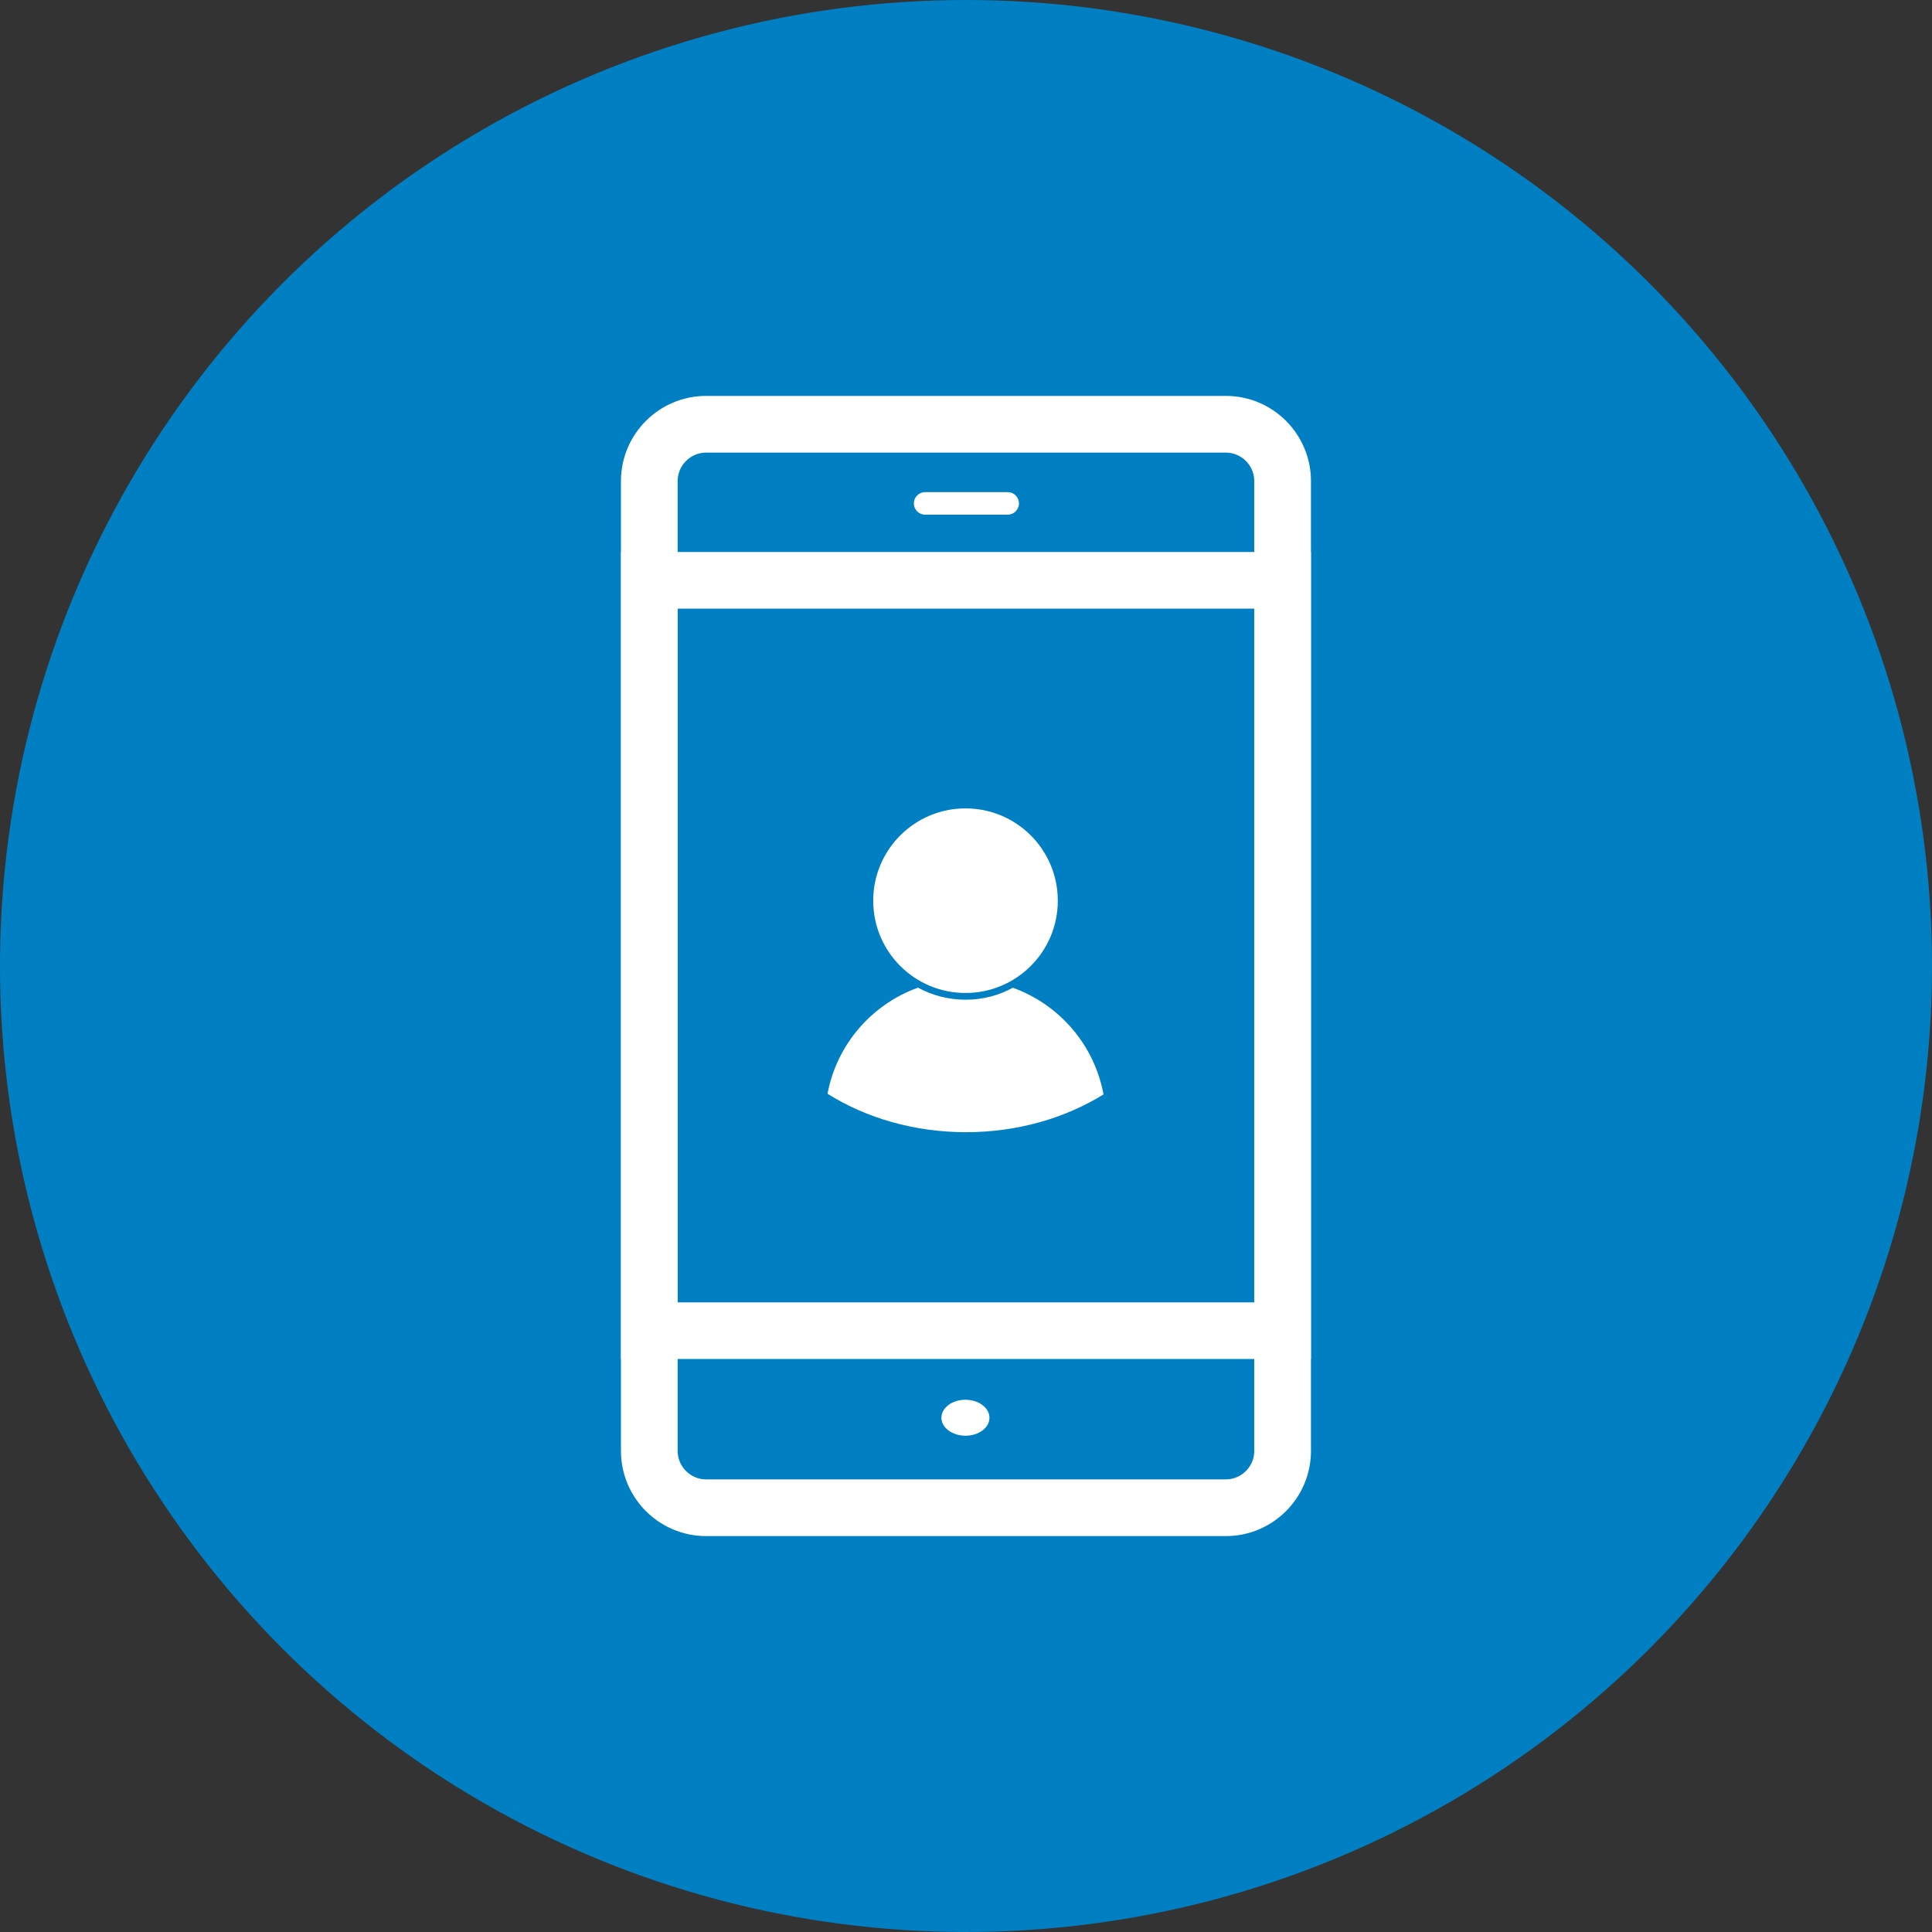<svg xmlns="http://www.w3.org/2000/svg" xmlns:xlink="http://www.w3.org/1999/xlink" viewBox="0 0 236.34 236.34">
	<rect x="0" y="0" width="236.34" height="236.34" fill="#333333" stroke="none"/>
	<style>
		.st0{fill-rule:evenodd;clip-rule:evenodd;fill:#0080C3;}
		.st1{fill:none;stroke:#FFFFFF;stroke-width:6.938;stroke-miterlimit:22.926;}
		.st2{fill:none;stroke:#FFFFFF;stroke-width:6.926;stroke-miterlimit:22.926;}
		.st3{fill-rule:evenodd;clip-rule:evenodd;fill:#FFFFFF;}
	</style>
	<title>Иконка продукта «Мобильная торговля»</title>
	<ellipse class="st0" cx="118.17" cy="118.17" rx="118.17" ry="118.17"/>
	<path class="st1" d="M86.37,51.9h63.59c3.82,0,6.94,3.12,6.94,6.94V177.5c0,3.82-3.12,6.94-6.94,6.94H86.37
		c-3.82,0-6.94-3.12-6.94-6.94V58.84C79.43,55.02,82.56,51.9,86.37,51.9z"/>
	<rect x="79.43" y="70.99" class="st2" width="77.47" height="91.79"/>
	<path class="st3" d="M118.1,171.23c1.62,0,2.94,0.99,2.94,2.2c0,1.22-1.31,2.2-2.94,2.2c-1.62,0-2.94-0.99-2.94-2.2
		C115.17,172.21,116.48,171.23,118.1,171.23"/>
	<path class="st3" d="M113.17,60.2h10.1c0.76,0,1.38,0.62,1.38,1.38v0c0,0.76-0.62,1.38-1.38,1.38h-10.1
		c-0.76,0-1.38-0.62-1.38-1.38v0C111.79,60.82,112.41,60.2,113.17,60.2"/>
	<path class="st3" d="M118.11,98.89c6.24,0,11.29,5.05,11.29,11.29c0,6.24-5.05,11.29-11.29,11.29c-6.24,0-11.29-5.05-11.29-11.29
		C106.82,103.95,111.87,98.89,118.11,98.89"/>
	<path class="st3" d="M123.9,120.83c5.68,2.04,9.98,6.99,11.09,13.05c-4.69,2.9-10.51,4.62-16.82,4.62c-6.36,0-12.23-1.75-16.94-4.7
		c1.13-6.03,5.41-10.95,11.07-12.98c1.72,0.94,3.7,1.47,5.8,1.47C120.21,122.3,122.18,121.77,123.9,120.83"/>
</svg>
